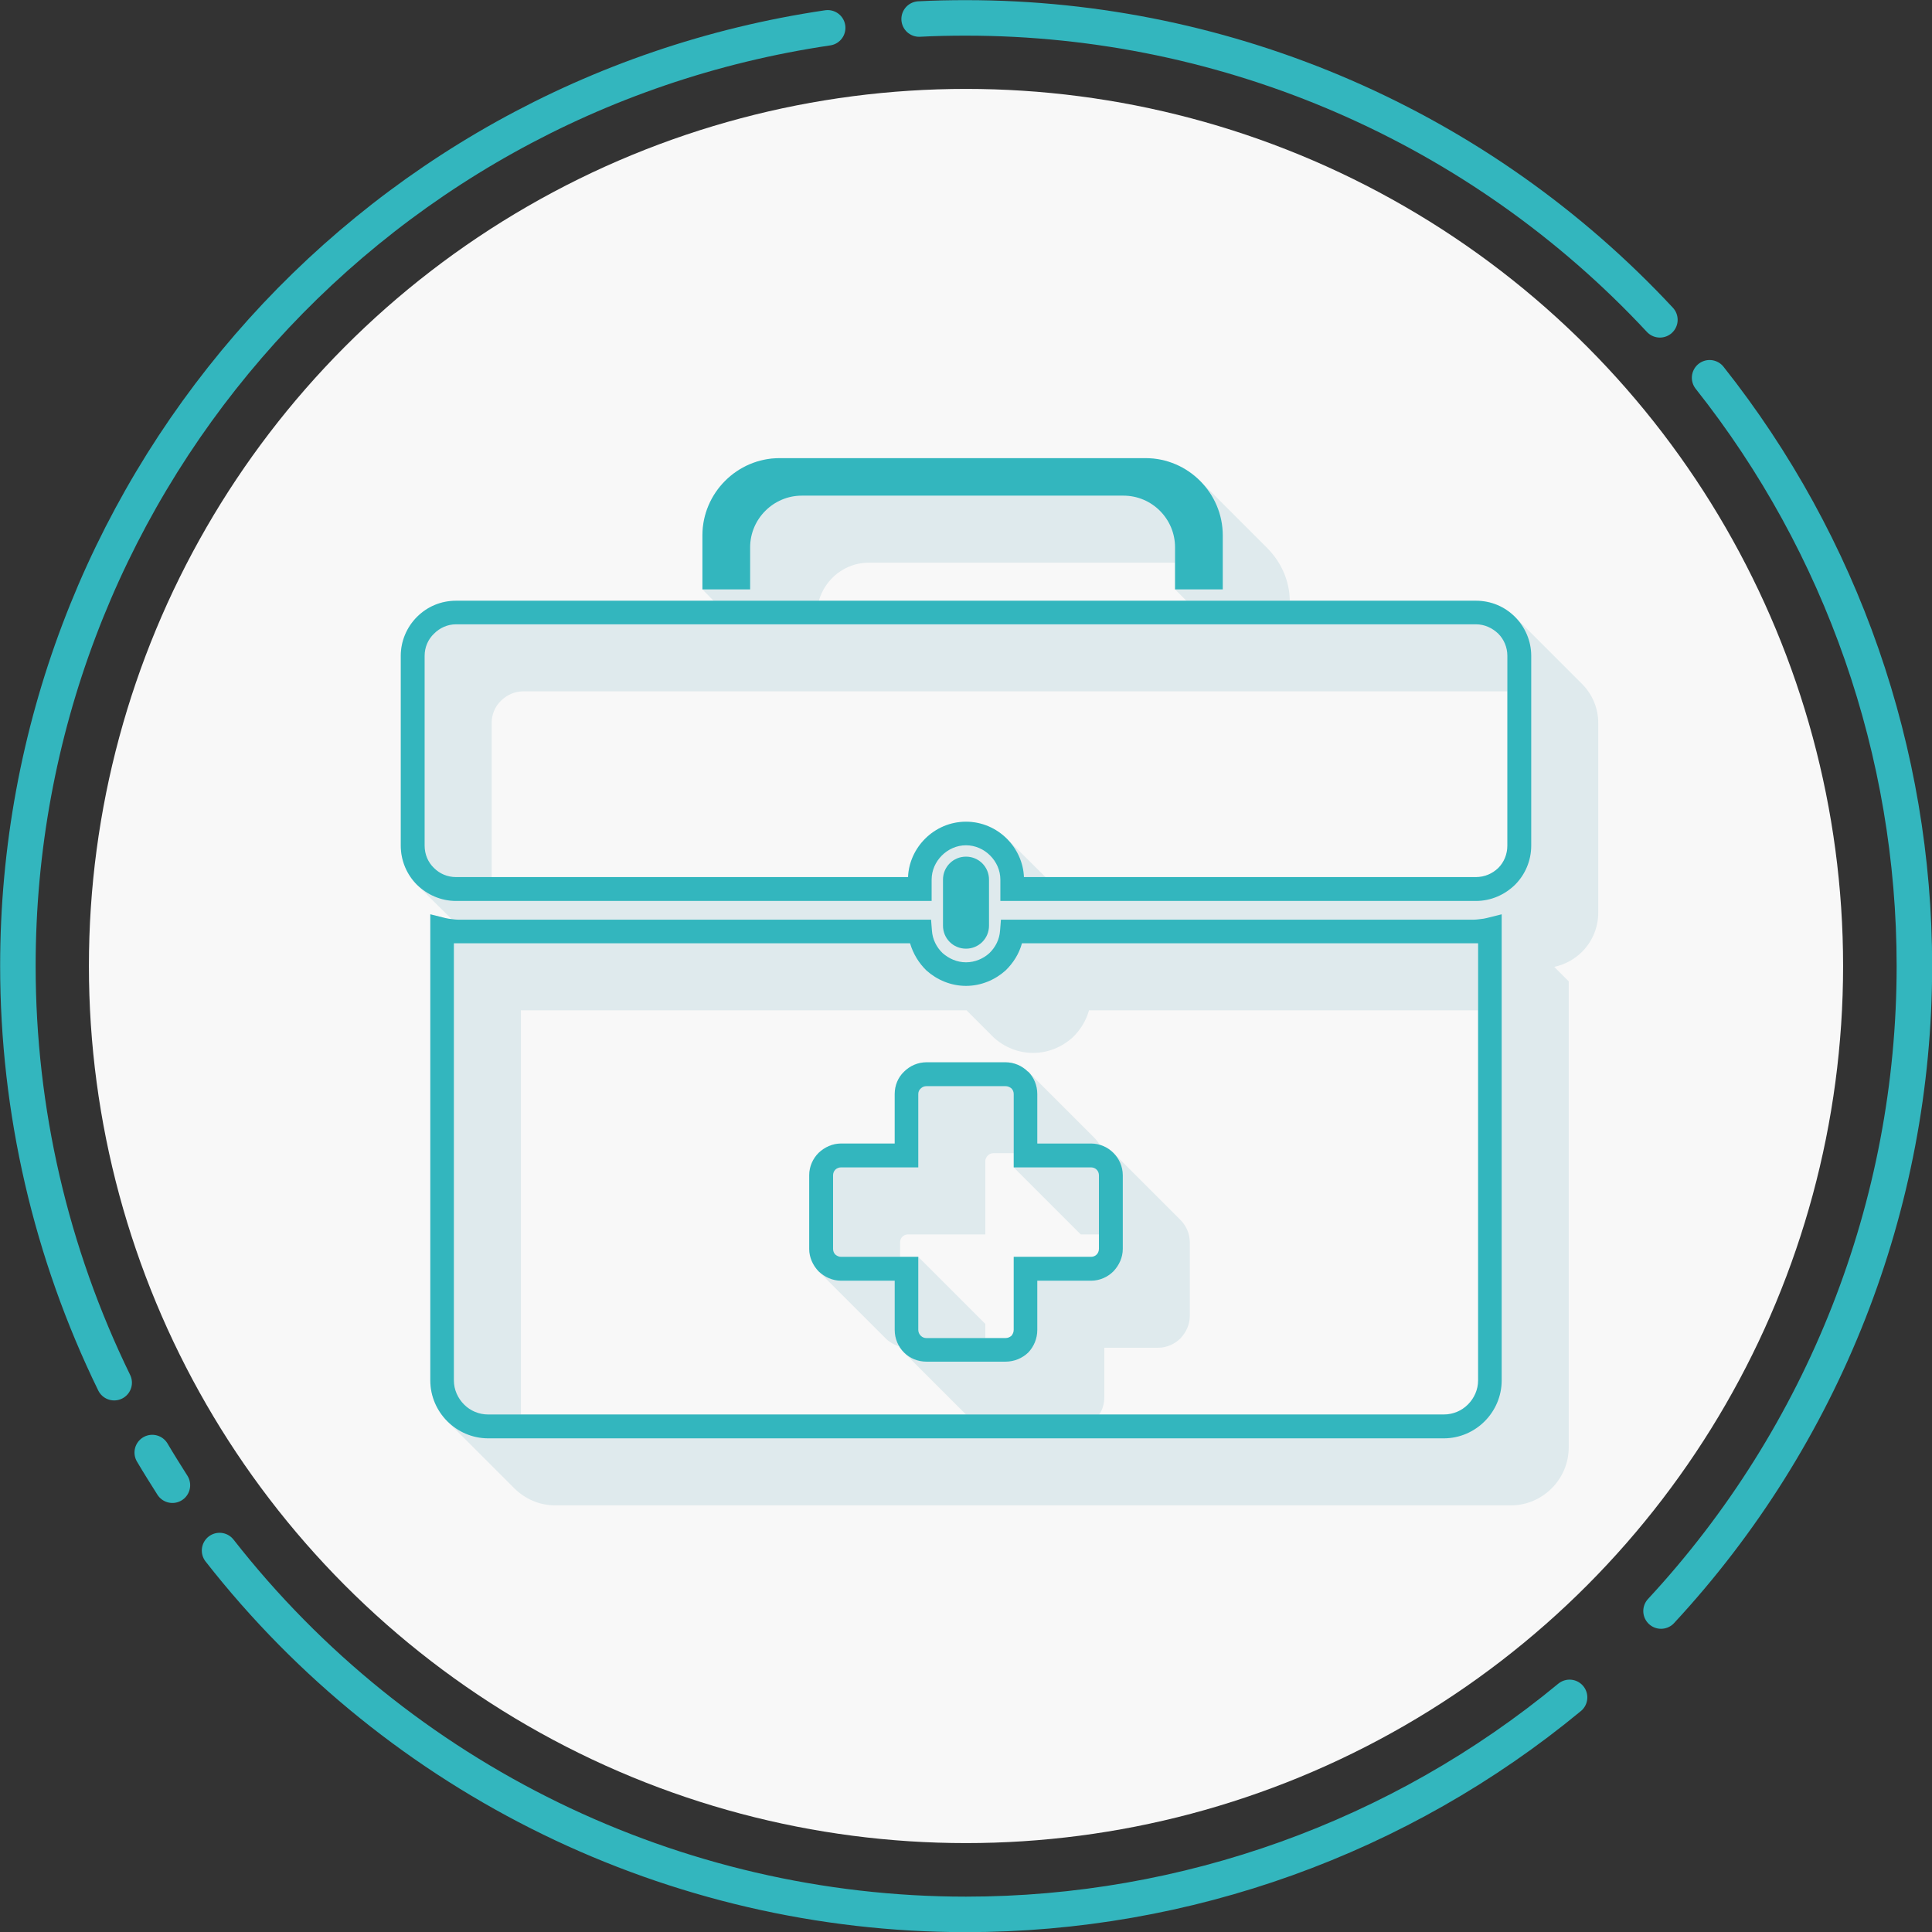<?xml version="1.0" encoding="UTF-8"?> <!-- Creator: CorelDRAW 2019 (64-Bit) --> <svg xmlns="http://www.w3.org/2000/svg" xmlns:xlink="http://www.w3.org/1999/xlink" xmlns:xodm="http://www.corel.com/coreldraw/odm/2003" xml:space="preserve" width="163px" height="163px" style="shape-rendering:geometricPrecision; text-rendering:geometricPrecision; image-rendering:optimizeQuality; fill-rule:evenodd; clip-rule:evenodd" viewBox="0 0 6.802 6.802"><rect x="0" y="0" width="6.802" height="6.802" fill="#333333" stroke="none"/> <defs> <style type="text/css"> <![CDATA[ .str0 {stroke:#33B6BE;stroke-width:0.125;stroke-linecap:round;stroke-linejoin:round;stroke-miterlimit:22.926} .fil1 {fill:none} .fil2 {fill:#DFEAED} .fil0 {fill:#F8F8F8} .fil3 {fill:#33B6BE;fill-rule:nonzero} ]]> </style> </defs> <g id="Слой_x0020_1">  <circle class="fil0" cx="3.401" cy="3.401" r="3.088"></circle> <g id="_861391216"> <path class="fil1 str0" d="M0.402 4.868c-0.223,-0.457 -0.339,-0.958 -0.339,-1.467 0,-1.656 1.213,-3.061 2.851,-3.303"></path> <path class="fil1 str0" d="M5.526 5.976c-0.598,0.494 -1.35,0.764 -2.125,0.764 -1.026,0 -1.996,-0.473 -2.628,-1.281"></path> <path class="fil1 str0" d="M6.019 1.33c0.467,0.589 0.721,1.319 0.721,2.071 0,0.842 -0.319,1.653 -0.892,2.271"></path> <path class="fil1 str0" d="M0.607 5.229c-0.024,-0.038 -0.048,-0.076 -0.071,-0.115"></path> <path class="fil1 str0" d="M3.236 0.067c0.055,-0.003 0.11,-0.004 0.165,-0.004 0.927,0 1.812,0.385 2.443,1.063"></path> </g> <path class="fil2" d="M1.834 4.98l1.567 0 -0.218 -0.218c-0.007,-0.007 -0.013,-0.014 -0.017,-0.022 -0.018,-0.005 -0.035,-0.015 -0.048,-0.028l-0.236 -0.236c-0.02,-0.021 -0.033,-0.049 -0.033,-0.079l0 -0.259c0,-0.031 0.013,-0.059 0.033,-0.079l0 0c0.021,-0.02 0.049,-0.033 0.079,-0.033l0.189 0 0 -0.174c0,-0.031 0.012,-0.059 0.033,-0.079l0 0c0.02,-0.02 0.048,-0.033 0.079,-0.033l0.278 0c0.031,0 0.059,0.013 0.079,0.033l0.001 0 0.236 0.236c0.006,0.007 0.012,0.014 0.016,0.022 0.019,0.005 0.035,0.015 0.048,0.028l0.236 0.236 0 0c0.02,0.02 0.033,0.048 0.033,0.079l0 0.259c0,0.03 -0.013,0.058 -0.033,0.079 -0.02,0.02 -0.048,0.033 -0.079,0.033l-0.189 0 0 0.174c0,0.022 -0.006,0.044 -0.018,0.061l1.213 0c0.033,0 0.063,-0.013 0.085,-0.035 0.022,-0.022 0.036,-0.052 0.036,-0.085l0 -1.303 -1.37 0c-0.01,0.037 -0.031,0.07 -0.058,0.096 -0.037,0.033 -0.085,0.054 -0.139,0.054 -0.053,0 -0.102,-0.021 -0.138,-0.054 -0.002,-0.002 -0.004,-0.004 -0.006,-0.006l-0.09 -0.09 -1.552 0c-0.005,0 -0.011,0 -0.017,0l0 1.423zm-0.244 -1.744l-0.122 -0.121c-0.035,-0.035 -0.057,-0.084 -0.057,-0.138l0 -0.668c0,-0.053 0.022,-0.102 0.057,-0.137 0.036,-0.036 0.084,-0.057 0.138,-0.057l0.906 0 -0.039 -0.04 0 -0.19c0,-0.149 0.122,-0.272 0.272,-0.272l1.288 0c0.075,0 0.143,0.031 0.192,0.08l0.236 0.236c0.048,0.048 0.079,0.113 0.08,0.186l0.655 0c0.054,0 0.102,0.021 0.138,0.057l0.236 0.236c0.035,0.035 0.057,0.084 0.057,0.137l0 0.668c0,0.054 -0.022,0.103 -0.057,0.138 -0.026,0.026 -0.06,0.045 -0.098,0.053l0.051 0.051 0 1.641c0,0.056 -0.023,0.107 -0.06,0.144 -0.037,0.037 -0.088,0.06 -0.144,0.06l-3.364 0c-0.056,0 -0.107,-0.023 -0.144,-0.06l-0.236 -0.236c-0.037,-0.037 -0.06,-0.088 -0.06,-0.144l0 -1.641 0.052 0.013c0.007,0.001 0.015,0.003 0.023,0.004zm1.293 -1.121l1.294 0 -0.04 -0.04 0 -0.094 -1.078 0c-0.084,0 -0.154,0.057 -0.176,0.134zm-1.152 0.973l0 -0.543c0,-0.03 0.012,-0.058 0.033,-0.078 0.02,-0.02 0.048,-0.033 0.078,-0.033l3.465 0 0 0.543c0,0.031 -0.012,0.059 -0.032,0.079 -0.021,0.02 -0.048,0.032 -0.079,0.032l-1.515 0 -0.136 -0.135c-0.037,-0.037 -0.088,-0.06 -0.144,-0.06 -0.056,0 -0.107,0.023 -0.144,0.06 -0.035,0.035 -0.058,0.083 -0.06,0.135l-1.466 0zm1.838 1.022l0 -0.05 -0.071 0c-0.008,0 -0.015,0.003 -0.02,0.008 -0.005,0.005 -0.009,0.012 -0.009,0.02l0 0.258 -0.272 0c-0.007,0 -0.015,0.003 -0.02,0.008 -0.005,0.005 -0.008,0.012 -0.008,0.02l0 0.051 0.064 0 0.236 0.236 0 0.05 0.071 0c0.008,0 0.015,-0.003 0.021,-0.008 0.005,-0.006 0.008,-0.013 0.008,-0.021l0 -0.257 0.272 0c0.008,0 0.015,-0.003 0.02,-0.008l0 0c0.005,-0.005 0.008,-0.012 0.008,-0.02l0 -0.051 -0.064 0 -0.236 -0.236z"></path> <path class="fil3" d="M1.719 4.98l3.364 0c0.033,0 0.063,-0.013 0.085,-0.035 0.022,-0.022 0.036,-0.052 0.036,-0.085l0 -1.539c-0.006,0 -0.012,0 -0.017,0l-1.589 0c-0.01,0.037 -0.031,0.07 -0.058,0.096 -0.037,0.033 -0.086,0.054 -0.139,0.054 -0.053,0 -0.102,-0.021 -0.139,-0.054 -0.027,-0.026 -0.047,-0.059 -0.058,-0.096l-1.589 0c-0.005,0 -0.011,0 -0.017,0l0 1.539c0,0.033 0.014,0.063 0.036,0.085l0 0c0.022,0.022 0.052,0.035 0.085,0.035zm1.026 -3.367l1.288 0c0.15,0 0.272,0.123 0.272,0.272l0 0.19 -0.168 0 0 -0.148c0,-0.1 -0.081,-0.182 -0.182,-0.182l-1.132 0c-0.1,0 -0.182,0.082 -0.182,0.182l0 0.148 -0.168 0 0 -0.19c0,-0.149 0.122,-0.272 0.272,-0.272zm0.737 1.646l0 -0.162c0,-0.045 -0.036,-0.081 -0.081,-0.081l0 0c-0.045,0 -0.081,0.036 -0.081,0.081l0 0.162c0,0.045 0.036,0.081 0.081,0.081l0 0c0.045,0 0.081,-0.036 0.081,-0.081zm0.087 1.423l0 -0.257 0.272 0c0.008,0 0.015,-0.003 0.02,-0.008l0 0c0.005,-0.005 0.008,-0.012 0.008,-0.02l0 -0.259c0,-0.008 -0.003,-0.015 -0.008,-0.02 -0.005,-0.005 -0.012,-0.008 -0.02,-0.008l-0.272 0 0 -0.258c0,-0.008 -0.003,-0.015 -0.008,-0.02 -0.006,-0.005 -0.013,-0.008 -0.021,-0.008l-0.278 0c-0.008,0 -0.015,0.003 -0.02,0.008 -0.006,0.005 -0.009,0.012 -0.009,0.02l0 0.258 -0.272 0c-0.007,0 -0.015,0.003 -0.02,0.008 -0.005,0.005 -0.008,0.012 -0.008,0.02l0 0.259c0,0.008 0.003,0.015 0.008,0.02l0 0c0.006,0.005 0.013,0.008 0.02,0.008l0.272 0 0 0.257c0,0.008 0.003,0.015 0.009,0.021 0.005,0.005 0.012,0.008 0.02,0.008l0.278 0c0.008,0 0.015,-0.003 0.021,-0.008 0.005,-0.006 0.008,-0.013 0.008,-0.021zm0.083 -0.173l0 0.173c0,0.031 -0.012,0.059 -0.032,0.08 -0.021,0.02 -0.049,0.032 -0.08,0.032l-0.278 0c-0.031,0 -0.059,-0.012 -0.079,-0.032 -0.021,-0.021 -0.033,-0.049 -0.033,-0.08l0 -0.173 -0.189 0c-0.03,0 -0.058,-0.013 -0.079,-0.033 -0.02,-0.021 -0.033,-0.049 -0.033,-0.079l0 -0.259c0,-0.031 0.013,-0.059 0.033,-0.079l0 0c0.021,-0.02 0.049,-0.033 0.079,-0.033l0.189 0 0 -0.174c0,-0.031 0.012,-0.059 0.033,-0.079l0 0c0.02,-0.02 0.048,-0.033 0.079,-0.033l0.278 0c0.031,0 0.059,0.013 0.079,0.033l0.001 0c0.02,0.02 0.032,0.048 0.032,0.079l0 0.174 0.189 0c0.031,0 0.059,0.013 0.079,0.033l0 0c0.02,0.02 0.033,0.048 0.033,0.079l0 0.259c0,0.03 -0.013,0.058 -0.033,0.079 -0.02,0.02 -0.048,0.033 -0.079,0.033l-0.189 0zm-2.046 -1.421l1.591 0c0.002,-0.052 0.025,-0.1 0.06,-0.135 0.037,-0.037 0.088,-0.06 0.144,-0.06 0.056,0 0.107,0.023 0.144,0.06 0.035,0.035 0.058,0.083 0.06,0.135l1.591 0c0.031,0 0.058,-0.012 0.079,-0.032 0.02,-0.02 0.032,-0.048 0.032,-0.079l0 -0.668c0,-0.03 -0.012,-0.058 -0.032,-0.078 -0.021,-0.02 -0.048,-0.033 -0.079,-0.033l-3.59 0c-0.031,0 -0.058,0.013 -0.078,0.033 -0.021,0.02 -0.033,0.048 -0.033,0.078l0 0.668c0,0.031 0.012,0.059 0.033,0.079 0.02,0.02 0.047,0.032 0.078,0.032zm1.633 0.084l-1.633 0c-0.054,0 -0.102,-0.022 -0.138,-0.057 -0.035,-0.035 -0.057,-0.084 -0.057,-0.138l0 -0.668c0,-0.053 0.022,-0.102 0.057,-0.137 0.036,-0.036 0.084,-0.057 0.138,-0.057l3.59 0c0.054,0 0.102,0.021 0.138,0.057 0.035,0.035 0.057,0.084 0.057,0.137l0 0.668c0,0.054 -0.022,0.103 -0.057,0.138 -0.036,0.035 -0.084,0.057 -0.138,0.057l-1.674 0 0 -0.075c0,-0.033 -0.014,-0.063 -0.036,-0.085 -0.022,-0.022 -0.052,-0.036 -0.085,-0.036 -0.033,0 -0.063,0.014 -0.085,0.036 -0.022,0.022 -0.036,0.052 -0.036,0.085l0 0.075 -0.041 0zm1.844 1.892l-3.364 0c-0.056,0 -0.107,-0.023 -0.144,-0.06l0 0c-0.037,-0.037 -0.06,-0.088 -0.06,-0.144l0 -1.641 0.052 0.013c0.007,0.002 0.015,0.003 0.024,0.004 0.008,0.001 0.016,0.002 0.024,0.002l1.663 0 0.003 0.038c0.002,0.031 0.016,0.059 0.038,0.08 0.022,0.019 0.05,0.032 0.082,0.032 0.032,0 0.061,-0.013 0.082,-0.032 0.022,-0.021 0.036,-0.049 0.038,-0.08l0.003 -0.038 1.663 0c0.008,0 0.016,-0.001 0.024,-0.002 0.009,-0.001 0.017,-0.002 0.024,-0.004l0.052 -0.013 0 1.641c0,0.056 -0.023,0.107 -0.06,0.144 -0.037,0.037 -0.088,0.06 -0.144,0.06z"></path> </g> </svg> 